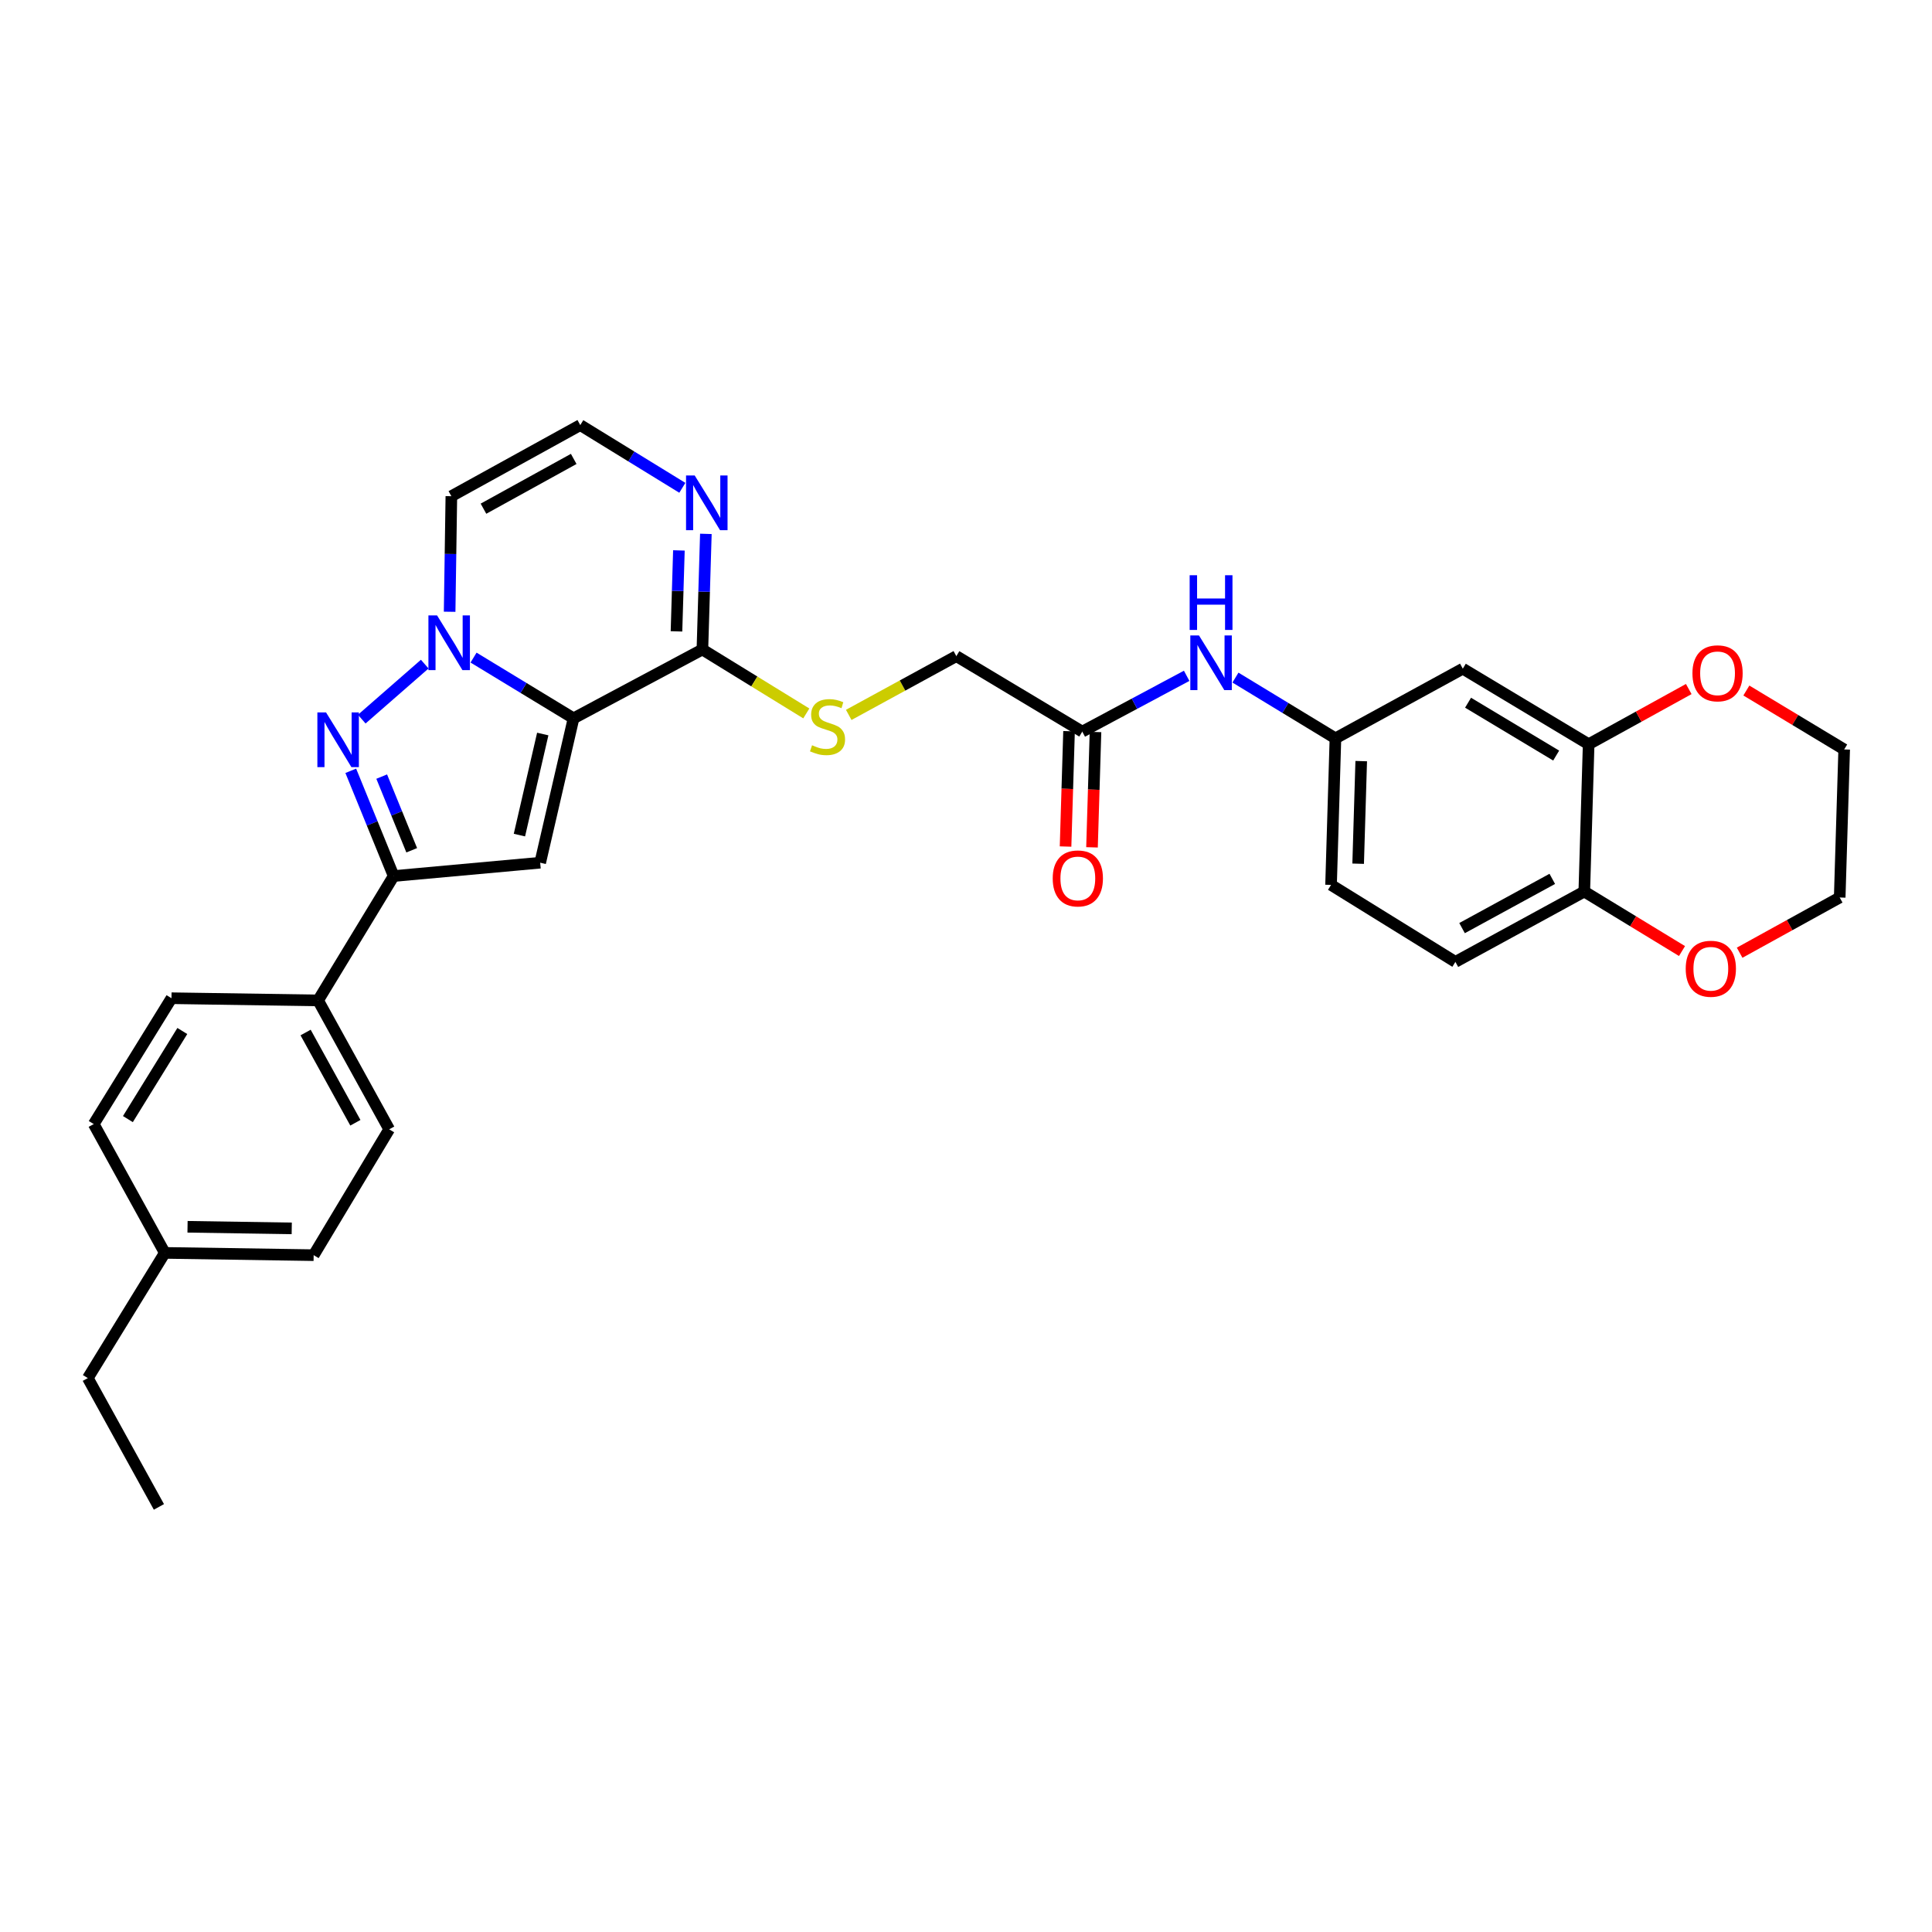 <?xml version='1.0' encoding='iso-8859-1'?>
<svg version='1.1' baseProfile='full'
              xmlns='http://www.w3.org/2000/svg'
                      xmlns:rdkit='http://www.rdkit.org/xml'
                      xmlns:xlink='http://www.w3.org/1999/xlink'
                  xml:space='preserve'
width='1000px' height='1000px' viewBox='0 0 1000 1000'>
<!-- END OF HEADER -->
<rect style='opacity:1.0;fill:#FFFFFF;stroke:none' width='1000' height='1000' x='0' y='0'> </rect>
<path class='bond-0' d='M 296.862,371.801 L 270.986,356.084' style='fill:none;fill-rule:evenodd;stroke:#000000;stroke-width:6px;stroke-linecap:butt;stroke-linejoin:miter;stroke-opacity:1' />
<path class='bond-0' d='M 270.986,356.084 L 245.111,340.367' style='fill:none;fill-rule:evenodd;stroke:#0000FF;stroke-width:6px;stroke-linecap:butt;stroke-linejoin:miter;stroke-opacity:1' />
<path class='bond-2' d='M 296.862,371.801 L 279.6,446.536' style='fill:none;fill-rule:evenodd;stroke:#000000;stroke-width:6px;stroke-linecap:butt;stroke-linejoin:miter;stroke-opacity:1' />
<path class='bond-2' d='M 280.93,379.93 L 268.848,432.244' style='fill:none;fill-rule:evenodd;stroke:#000000;stroke-width:6px;stroke-linecap:butt;stroke-linejoin:miter;stroke-opacity:1' />
<path class='bond-4' d='M 296.862,371.801 L 363.563,336.184' style='fill:none;fill-rule:evenodd;stroke:#000000;stroke-width:6px;stroke-linecap:butt;stroke-linejoin:miter;stroke-opacity:1' />
<path class='bond-1' d='M 219.841,343.747 L 187.243,372.22' style='fill:none;fill-rule:evenodd;stroke:#0000FF;stroke-width:6px;stroke-linecap:butt;stroke-linejoin:miter;stroke-opacity:1' />
<path class='bond-6' d='M 232.728,316.643 L 233.175,286.737' style='fill:none;fill-rule:evenodd;stroke:#0000FF;stroke-width:6px;stroke-linecap:butt;stroke-linejoin:miter;stroke-opacity:1' />
<path class='bond-6' d='M 233.175,286.737 L 233.622,256.832' style='fill:none;fill-rule:evenodd;stroke:#000000;stroke-width:6px;stroke-linecap:butt;stroke-linejoin:miter;stroke-opacity:1' />
<path class='bond-31' d='M 181.56,398.965 L 192.658,426.2' style='fill:none;fill-rule:evenodd;stroke:#0000FF;stroke-width:6px;stroke-linecap:butt;stroke-linejoin:miter;stroke-opacity:1' />
<path class='bond-31' d='M 192.658,426.2 L 203.755,453.436' style='fill:none;fill-rule:evenodd;stroke:#000000;stroke-width:6px;stroke-linecap:butt;stroke-linejoin:miter;stroke-opacity:1' />
<path class='bond-31' d='M 197.571,401.968 L 205.339,421.033' style='fill:none;fill-rule:evenodd;stroke:#0000FF;stroke-width:6px;stroke-linecap:butt;stroke-linejoin:miter;stroke-opacity:1' />
<path class='bond-31' d='M 205.339,421.033 L 213.107,440.098' style='fill:none;fill-rule:evenodd;stroke:#000000;stroke-width:6px;stroke-linecap:butt;stroke-linejoin:miter;stroke-opacity:1' />
<path class='bond-3' d='M 279.6,446.536 L 203.755,453.436' style='fill:none;fill-rule:evenodd;stroke:#000000;stroke-width:6px;stroke-linecap:butt;stroke-linejoin:miter;stroke-opacity:1' />
<path class='bond-12' d='M 203.755,453.436 L 164.646,517.809' style='fill:none;fill-rule:evenodd;stroke:#000000;stroke-width:6px;stroke-linecap:butt;stroke-linejoin:miter;stroke-opacity:1' />
<path class='bond-5' d='M 363.563,336.184 L 364.459,306.256' style='fill:none;fill-rule:evenodd;stroke:#000000;stroke-width:6px;stroke-linecap:butt;stroke-linejoin:miter;stroke-opacity:1' />
<path class='bond-5' d='M 364.459,306.256 L 365.356,276.329' style='fill:none;fill-rule:evenodd;stroke:#0000FF;stroke-width:6px;stroke-linecap:butt;stroke-linejoin:miter;stroke-opacity:1' />
<path class='bond-5' d='M 350.145,326.795 L 350.772,305.846' style='fill:none;fill-rule:evenodd;stroke:#000000;stroke-width:6px;stroke-linecap:butt;stroke-linejoin:miter;stroke-opacity:1' />
<path class='bond-5' d='M 350.772,305.846 L 351.4,284.897' style='fill:none;fill-rule:evenodd;stroke:#0000FF;stroke-width:6px;stroke-linecap:butt;stroke-linejoin:miter;stroke-opacity:1' />
<path class='bond-9' d='M 363.563,336.184 L 390.453,352.726' style='fill:none;fill-rule:evenodd;stroke:#000000;stroke-width:6px;stroke-linecap:butt;stroke-linejoin:miter;stroke-opacity:1' />
<path class='bond-9' d='M 390.453,352.726 L 417.343,369.268' style='fill:none;fill-rule:evenodd;stroke:#CCCC00;stroke-width:6px;stroke-linecap:butt;stroke-linejoin:miter;stroke-opacity:1' />
<path class='bond-8' d='M 353.175,252.49 L 326.761,236.259' style='fill:none;fill-rule:evenodd;stroke:#0000FF;stroke-width:6px;stroke-linecap:butt;stroke-linejoin:miter;stroke-opacity:1' />
<path class='bond-8' d='M 326.761,236.259 L 300.346,220.028' style='fill:none;fill-rule:evenodd;stroke:#000000;stroke-width:6px;stroke-linecap:butt;stroke-linejoin:miter;stroke-opacity:1' />
<path class='bond-32' d='M 233.622,256.832 L 300.346,220.028' style='fill:none;fill-rule:evenodd;stroke:#000000;stroke-width:6px;stroke-linecap:butt;stroke-linejoin:miter;stroke-opacity:1' />
<path class='bond-32' d='M 250.244,263.301 L 296.951,237.538' style='fill:none;fill-rule:evenodd;stroke:#000000;stroke-width:6px;stroke-linecap:butt;stroke-linejoin:miter;stroke-opacity:1' />
<path class='bond-7' d='M 822.284,385.213 L 757.143,346.111' style='fill:none;fill-rule:evenodd;stroke:#000000;stroke-width:6px;stroke-linecap:butt;stroke-linejoin:miter;stroke-opacity:1' />
<path class='bond-7' d='M 805.466,391.088 L 759.867,363.717' style='fill:none;fill-rule:evenodd;stroke:#000000;stroke-width:6px;stroke-linecap:butt;stroke-linejoin:miter;stroke-opacity:1' />
<path class='bond-16' d='M 822.284,385.213 L 848.19,370.928' style='fill:none;fill-rule:evenodd;stroke:#000000;stroke-width:6px;stroke-linecap:butt;stroke-linejoin:miter;stroke-opacity:1' />
<path class='bond-16' d='M 848.19,370.928 L 874.096,356.643' style='fill:none;fill-rule:evenodd;stroke:#FF0000;stroke-width:6px;stroke-linecap:butt;stroke-linejoin:miter;stroke-opacity:1' />
<path class='bond-34' d='M 822.284,385.213 L 820.025,461.461' style='fill:none;fill-rule:evenodd;stroke:#000000;stroke-width:6px;stroke-linecap:butt;stroke-linejoin:miter;stroke-opacity:1' />
<path class='bond-20' d='M 439.303,370.028 L 467.153,354.822' style='fill:none;fill-rule:evenodd;stroke:#CCCC00;stroke-width:6px;stroke-linecap:butt;stroke-linejoin:miter;stroke-opacity:1' />
<path class='bond-20' d='M 467.153,354.822 L 495.002,339.615' style='fill:none;fill-rule:evenodd;stroke:#000000;stroke-width:6px;stroke-linecap:butt;stroke-linejoin:miter;stroke-opacity:1' />
<path class='bond-10' d='M 757.143,346.111 L 691.218,382.162' style='fill:none;fill-rule:evenodd;stroke:#000000;stroke-width:6px;stroke-linecap:butt;stroke-linejoin:miter;stroke-opacity:1' />
<path class='bond-11' d='M 560.182,378.678 L 495.002,339.615' style='fill:none;fill-rule:evenodd;stroke:#000000;stroke-width:6px;stroke-linecap:butt;stroke-linejoin:miter;stroke-opacity:1' />
<path class='bond-14' d='M 560.182,378.678 L 587.198,364.24' style='fill:none;fill-rule:evenodd;stroke:#000000;stroke-width:6px;stroke-linecap:butt;stroke-linejoin:miter;stroke-opacity:1' />
<path class='bond-14' d='M 587.198,364.24 L 614.215,349.803' style='fill:none;fill-rule:evenodd;stroke:#0000FF;stroke-width:6px;stroke-linecap:butt;stroke-linejoin:miter;stroke-opacity:1' />
<path class='bond-18' d='M 553.338,378.471 L 552.435,408.319' style='fill:none;fill-rule:evenodd;stroke:#000000;stroke-width:6px;stroke-linecap:butt;stroke-linejoin:miter;stroke-opacity:1' />
<path class='bond-18' d='M 552.435,408.319 L 551.532,438.166' style='fill:none;fill-rule:evenodd;stroke:#FF0000;stroke-width:6px;stroke-linecap:butt;stroke-linejoin:miter;stroke-opacity:1' />
<path class='bond-18' d='M 567.025,378.885 L 566.122,408.733' style='fill:none;fill-rule:evenodd;stroke:#000000;stroke-width:6px;stroke-linecap:butt;stroke-linejoin:miter;stroke-opacity:1' />
<path class='bond-18' d='M 566.122,408.733 L 565.218,438.58' style='fill:none;fill-rule:evenodd;stroke:#FF0000;stroke-width:6px;stroke-linecap:butt;stroke-linejoin:miter;stroke-opacity:1' />
<path class='bond-21' d='M 164.646,517.809 L 201.45,584.533' style='fill:none;fill-rule:evenodd;stroke:#000000;stroke-width:6px;stroke-linecap:butt;stroke-linejoin:miter;stroke-opacity:1' />
<path class='bond-21' d='M 158.177,534.431 L 183.94,581.138' style='fill:none;fill-rule:evenodd;stroke:#000000;stroke-width:6px;stroke-linecap:butt;stroke-linejoin:miter;stroke-opacity:1' />
<path class='bond-22' d='M 164.646,517.809 L 88.755,516.675' style='fill:none;fill-rule:evenodd;stroke:#000000;stroke-width:6px;stroke-linecap:butt;stroke-linejoin:miter;stroke-opacity:1' />
<path class='bond-13' d='M 820.025,461.461 L 753.309,497.87' style='fill:none;fill-rule:evenodd;stroke:#000000;stroke-width:6px;stroke-linecap:butt;stroke-linejoin:miter;stroke-opacity:1' />
<path class='bond-13' d='M 803.458,454.903 L 756.757,480.389' style='fill:none;fill-rule:evenodd;stroke:#000000;stroke-width:6px;stroke-linecap:butt;stroke-linejoin:miter;stroke-opacity:1' />
<path class='bond-17' d='M 820.025,461.461 L 845.316,476.862' style='fill:none;fill-rule:evenodd;stroke:#000000;stroke-width:6px;stroke-linecap:butt;stroke-linejoin:miter;stroke-opacity:1' />
<path class='bond-17' d='M 845.316,476.862 L 870.607,492.263' style='fill:none;fill-rule:evenodd;stroke:#FF0000;stroke-width:6px;stroke-linecap:butt;stroke-linejoin:miter;stroke-opacity:1' />
<path class='bond-15' d='M 639.468,350.722 L 665.343,366.442' style='fill:none;fill-rule:evenodd;stroke:#0000FF;stroke-width:6px;stroke-linecap:butt;stroke-linejoin:miter;stroke-opacity:1' />
<path class='bond-15' d='M 665.343,366.442 L 691.218,382.162' style='fill:none;fill-rule:evenodd;stroke:#000000;stroke-width:6px;stroke-linecap:butt;stroke-linejoin:miter;stroke-opacity:1' />
<path class='bond-23' d='M 691.218,382.162 L 688.951,458.023' style='fill:none;fill-rule:evenodd;stroke:#000000;stroke-width:6px;stroke-linecap:butt;stroke-linejoin:miter;stroke-opacity:1' />
<path class='bond-23' d='M 704.565,393.951 L 702.978,447.053' style='fill:none;fill-rule:evenodd;stroke:#000000;stroke-width:6px;stroke-linecap:butt;stroke-linejoin:miter;stroke-opacity:1' />
<path class='bond-27' d='M 903.914,357.409 L 929.23,372.661' style='fill:none;fill-rule:evenodd;stroke:#FF0000;stroke-width:6px;stroke-linecap:butt;stroke-linejoin:miter;stroke-opacity:1' />
<path class='bond-27' d='M 929.23,372.661 L 954.545,387.914' style='fill:none;fill-rule:evenodd;stroke:#000000;stroke-width:6px;stroke-linecap:butt;stroke-linejoin:miter;stroke-opacity:1' />
<path class='bond-28' d='M 900.429,493.122 L 926.327,478.832' style='fill:none;fill-rule:evenodd;stroke:#FF0000;stroke-width:6px;stroke-linecap:butt;stroke-linejoin:miter;stroke-opacity:1' />
<path class='bond-28' d='M 926.327,478.832 L 952.225,464.542' style='fill:none;fill-rule:evenodd;stroke:#000000;stroke-width:6px;stroke-linecap:butt;stroke-linejoin:miter;stroke-opacity:1' />
<path class='bond-19' d='M 753.309,497.87 L 688.951,458.023' style='fill:none;fill-rule:evenodd;stroke:#000000;stroke-width:6px;stroke-linecap:butt;stroke-linejoin:miter;stroke-opacity:1' />
<path class='bond-25' d='M 201.45,584.533 L 162.349,649.674' style='fill:none;fill-rule:evenodd;stroke:#000000;stroke-width:6px;stroke-linecap:butt;stroke-linejoin:miter;stroke-opacity:1' />
<path class='bond-24' d='M 88.755,516.675 L 48.513,581.817' style='fill:none;fill-rule:evenodd;stroke:#000000;stroke-width:6px;stroke-linecap:butt;stroke-linejoin:miter;stroke-opacity:1' />
<path class='bond-24' d='M 94.368,533.643 L 66.199,579.242' style='fill:none;fill-rule:evenodd;stroke:#000000;stroke-width:6px;stroke-linecap:butt;stroke-linejoin:miter;stroke-opacity:1' />
<path class='bond-26' d='M 48.513,581.817 L 85.302,648.495' style='fill:none;fill-rule:evenodd;stroke:#000000;stroke-width:6px;stroke-linecap:butt;stroke-linejoin:miter;stroke-opacity:1' />
<path class='bond-33' d='M 162.349,649.674 L 85.302,648.495' style='fill:none;fill-rule:evenodd;stroke:#000000;stroke-width:6px;stroke-linecap:butt;stroke-linejoin:miter;stroke-opacity:1' />
<path class='bond-33' d='M 151.001,635.806 L 97.068,634.98' style='fill:none;fill-rule:evenodd;stroke:#000000;stroke-width:6px;stroke-linecap:butt;stroke-linejoin:miter;stroke-opacity:1' />
<path class='bond-29' d='M 85.302,648.495 L 45.455,713.294' style='fill:none;fill-rule:evenodd;stroke:#000000;stroke-width:6px;stroke-linecap:butt;stroke-linejoin:miter;stroke-opacity:1' />
<path class='bond-35' d='M 954.545,387.914 L 952.225,464.542' style='fill:none;fill-rule:evenodd;stroke:#000000;stroke-width:6px;stroke-linecap:butt;stroke-linejoin:miter;stroke-opacity:1' />
<path class='bond-30' d='M 45.455,713.294 L 82.251,779.972' style='fill:none;fill-rule:evenodd;stroke:#000000;stroke-width:6px;stroke-linecap:butt;stroke-linejoin:miter;stroke-opacity:1' />
<path  class='atom-1' d='M 226.228 318.54
L 235.508 333.54
Q 236.428 335.02, 237.908 337.7
Q 239.388 340.38, 239.468 340.54
L 239.468 318.54
L 243.228 318.54
L 243.228 346.86
L 239.348 346.86
L 229.388 330.46
Q 228.228 328.54, 226.988 326.34
Q 225.788 324.14, 225.428 323.46
L 225.428 346.86
L 221.748 346.86
L 221.748 318.54
L 226.228 318.54
' fill='#0000FF'/>
<path  class='atom-2' d='M 168.755 368.74
L 178.035 383.74
Q 178.955 385.22, 180.435 387.9
Q 181.915 390.58, 181.995 390.74
L 181.995 368.74
L 185.755 368.74
L 185.755 397.06
L 181.875 397.06
L 171.915 380.66
Q 170.755 378.74, 169.515 376.54
Q 168.315 374.34, 167.955 373.66
L 167.955 397.06
L 164.275 397.06
L 164.275 368.74
L 168.755 368.74
' fill='#0000FF'/>
<path  class='atom-6' d='M 359.577 246.11
L 368.857 261.11
Q 369.777 262.59, 371.257 265.27
Q 372.737 267.95, 372.817 268.11
L 372.817 246.11
L 376.577 246.11
L 376.577 274.43
L 372.697 274.43
L 362.737 258.03
Q 361.577 256.11, 360.337 253.91
Q 359.137 251.71, 358.777 251.03
L 358.777 274.43
L 355.097 274.43
L 355.097 246.11
L 359.577 246.11
' fill='#0000FF'/>
<path  class='atom-10' d='M 420.324 385.743
Q 420.644 385.863, 421.964 386.423
Q 423.284 386.983, 424.724 387.343
Q 426.204 387.663, 427.644 387.663
Q 430.324 387.663, 431.884 386.383
Q 433.444 385.063, 433.444 382.783
Q 433.444 381.223, 432.644 380.263
Q 431.884 379.303, 430.684 378.783
Q 429.484 378.263, 427.484 377.663
Q 424.964 376.903, 423.444 376.183
Q 421.964 375.463, 420.884 373.943
Q 419.844 372.423, 419.844 369.863
Q 419.844 366.303, 422.244 364.103
Q 424.684 361.903, 429.484 361.903
Q 432.764 361.903, 436.484 363.463
L 435.564 366.543
Q 432.164 365.143, 429.604 365.143
Q 426.844 365.143, 425.324 366.303
Q 423.804 367.423, 423.844 369.383
Q 423.844 370.903, 424.604 371.823
Q 425.404 372.743, 426.524 373.263
Q 427.684 373.783, 429.604 374.383
Q 432.164 375.183, 433.684 375.983
Q 435.204 376.783, 436.284 378.423
Q 437.404 380.023, 437.404 382.783
Q 437.404 386.703, 434.764 388.823
Q 432.164 390.903, 427.804 390.903
Q 425.284 390.903, 423.364 390.343
Q 421.484 389.823, 419.244 388.903
L 420.324 385.743
' fill='#CCCC00'/>
<path  class='atom-15' d='M 620.585 328.893
L 629.865 343.893
Q 630.785 345.373, 632.265 348.053
Q 633.745 350.733, 633.825 350.893
L 633.825 328.893
L 637.585 328.893
L 637.585 357.213
L 633.705 357.213
L 623.745 340.813
Q 622.585 338.893, 621.345 336.693
Q 620.145 334.493, 619.785 333.813
L 619.785 357.213
L 616.105 357.213
L 616.105 328.893
L 620.585 328.893
' fill='#0000FF'/>
<path  class='atom-15' d='M 615.765 297.741
L 619.605 297.741
L 619.605 309.781
L 634.085 309.781
L 634.085 297.741
L 637.925 297.741
L 637.925 326.061
L 634.085 326.061
L 634.085 312.981
L 619.605 312.981
L 619.605 326.061
L 615.765 326.061
L 615.765 297.741
' fill='#0000FF'/>
<path  class='atom-17' d='M 876.001 348.504
Q 876.001 341.704, 879.361 337.904
Q 882.721 334.104, 889.001 334.104
Q 895.281 334.104, 898.641 337.904
Q 902.001 341.704, 902.001 348.504
Q 902.001 355.384, 898.601 359.304
Q 895.201 363.184, 889.001 363.184
Q 882.761 363.184, 879.361 359.304
Q 876.001 355.424, 876.001 348.504
M 889.001 359.984
Q 893.321 359.984, 895.641 357.104
Q 898.001 354.184, 898.001 348.504
Q 898.001 342.944, 895.641 340.144
Q 893.321 337.304, 889.001 337.304
Q 884.681 337.304, 882.321 340.104
Q 880.001 342.904, 880.001 348.504
Q 880.001 354.224, 882.321 357.104
Q 884.681 359.984, 889.001 359.984
' fill='#FF0000'/>
<path  class='atom-18' d='M 872.524 501.426
Q 872.524 494.626, 875.884 490.826
Q 879.244 487.026, 885.524 487.026
Q 891.804 487.026, 895.164 490.826
Q 898.524 494.626, 898.524 501.426
Q 898.524 508.306, 895.124 512.226
Q 891.724 516.106, 885.524 516.106
Q 879.284 516.106, 875.884 512.226
Q 872.524 508.346, 872.524 501.426
M 885.524 512.906
Q 889.844 512.906, 892.164 510.026
Q 894.524 507.106, 894.524 501.426
Q 894.524 495.866, 892.164 493.066
Q 889.844 490.226, 885.524 490.226
Q 881.204 490.226, 878.844 493.026
Q 876.524 495.826, 876.524 501.426
Q 876.524 507.146, 878.844 510.026
Q 881.204 512.906, 885.524 512.906
' fill='#FF0000'/>
<path  class='atom-19' d='M 544.884 454.672
Q 544.884 447.872, 548.244 444.072
Q 551.604 440.272, 557.884 440.272
Q 564.164 440.272, 567.524 444.072
Q 570.884 447.872, 570.884 454.672
Q 570.884 461.552, 567.484 465.472
Q 564.084 469.352, 557.884 469.352
Q 551.644 469.352, 548.244 465.472
Q 544.884 461.592, 544.884 454.672
M 557.884 466.152
Q 562.204 466.152, 564.524 463.272
Q 566.884 460.352, 566.884 454.672
Q 566.884 449.112, 564.524 446.312
Q 562.204 443.472, 557.884 443.472
Q 553.564 443.472, 551.204 446.272
Q 548.884 449.072, 548.884 454.672
Q 548.884 460.392, 551.204 463.272
Q 553.564 466.152, 557.884 466.152
' fill='#FF0000'/>
</svg>
